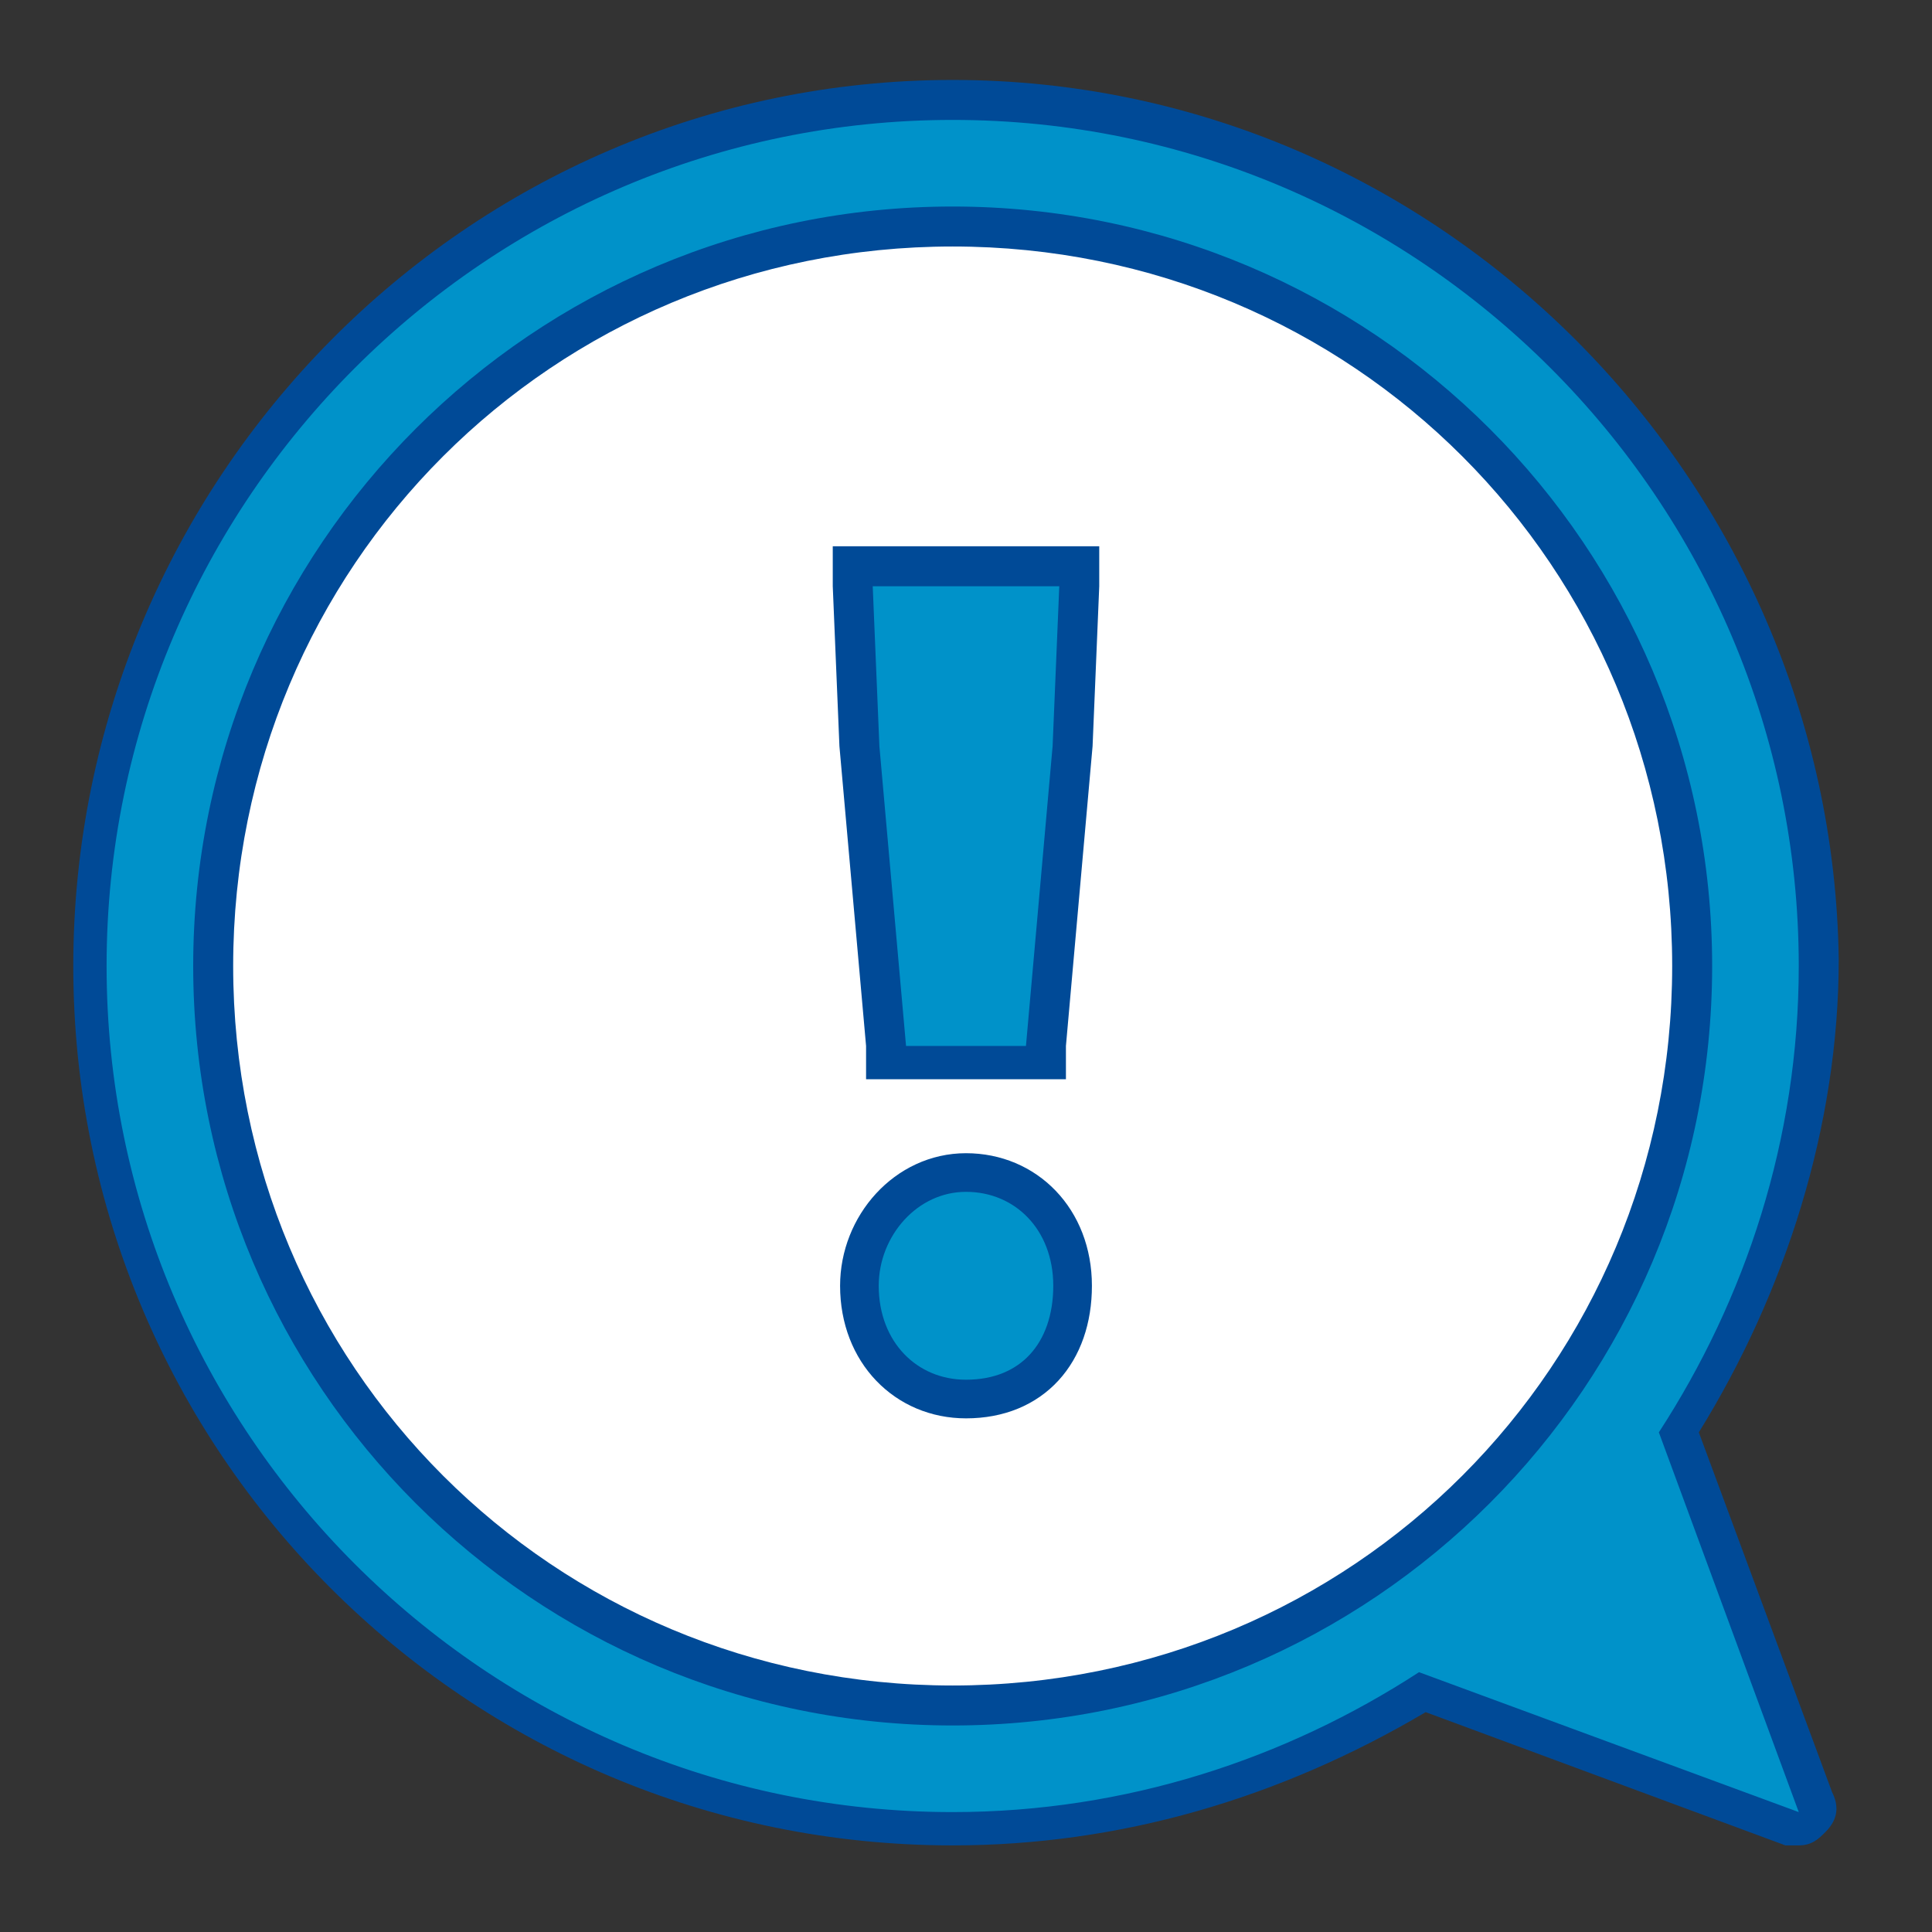 <?xml version="1.0" encoding="utf-8"?>
<!-- Generator: Adobe Illustrator 24.2.1, SVG Export Plug-In . SVG Version: 6.00 Build 0)  -->
<svg version="1.1" id="Layer_1" xmlns="http://www.w3.org/2000/svg" xmlns:xlink="http://www.w3.org/1999/xlink" x="0px" y="0px"
	 viewBox="0 0 29 29" style="enable-background:new 0 0 29 29;" xml:space="preserve">
<rect x="0" y="0" width="29" height="29" fill="#333333" stroke="none"/>
<style type="text/css">
	.st0{fill:none;}
	.st1{fill:#0092C9;}
	.st2{fill:#004A97;}
	.st3{fill:#FFFFFF;}
	.st4{fill:#0092C9;stroke:#004A97;stroke-width:0.58;stroke-miterlimit:10;}
</style>
<g>
	<rect x="0" class="st0" width="29" height="29"/>
	<g>
		<path class="st1" d="M27,27.4c0,0-0.1,0-0.1,0l-5.5-2.1c-2.1,1.4-4.5,2.1-7,2.1c-7.1,0-13-5.8-13-13s5.8-13,13-13s13,5.8,13,13
			c0,2.5-0.7,4.9-2.1,7l2.1,5.5c0,0.1,0,0.2-0.1,0.3C27.1,27.4,27,27.4,27,27.4z"/>
		<path class="st2" d="M14.3,1.8c7,0,12.7,5.7,12.7,12.7c0,2.6-0.8,5-2.1,7l2.1,5.7l-5.7-2.1c-2,1.3-4.4,2.1-7,2.1
			c-7,0-12.7-5.7-12.7-12.7C1.6,7.5,7.3,1.8,14.3,1.8 M14.3,1.2C7,1.2,1.1,7.2,1.1,14.5S7,27.7,14.3,27.7c2.5,0,4.9-0.7,7.1-2l5.4,2
			c0.1,0,0.1,0,0.2,0c0.2,0,0.3-0.1,0.4-0.2c0.2-0.2,0.2-0.4,0.1-0.6l-2-5.4c1.3-2.1,2.1-4.6,2.1-7.1C27.5,7.2,21.6,1.2,14.3,1.2
			L14.3,1.2z"/>
	</g>
	<g>
		<path class="st3" d="M14.3,25.6c-6.1,0-11.1-5-11.1-11.1s5-11.1,11.1-11.1c6.1,0,11.1,5,11.1,11.1S20.4,25.6,14.3,25.6z"/>
		<path class="st2" d="M14.3,3.7c6,0,10.8,4.8,10.8,10.8s-4.8,10.8-10.8,10.8S3.5,20.5,3.5,14.5S8.3,3.7,14.3,3.7 M14.3,3.1
			C8,3.1,2.9,8.2,2.9,14.5S8,25.9,14.3,25.9s11.4-5.1,11.4-11.4S20.6,3.1,14.3,3.1L14.3,3.1z"/>
	</g>
	<g>
		<path class="st4" d="M12.9,19.3c0-0.9,0.7-1.7,1.6-1.7c0.9,0,1.6,0.7,1.6,1.7S15.5,21,14.5,21C13.6,21,12.9,20.3,12.9,19.3z"/>
		<g>
			<polygon class="st1" points="13.4,16 12.9,11.2 12.8,8.5 16.2,8.5 16.1,11.2 15.7,16 			"/>
			<path class="st2" d="M15.9,8.8l-0.1,2.4l-0.4,4.5h-1.8l-0.4-4.5l-0.1-2.4H15.9 M16.5,8.2h-0.6h-2.8h-0.6l0,0.6l0.1,2.4l0.4,4.5
				l0,0.5h0.5h1.8H16l0-0.5l0.4-4.5l0.1-2.4L16.5,8.2L16.5,8.2z"/>
		</g>
	</g>
</g>
</svg>

